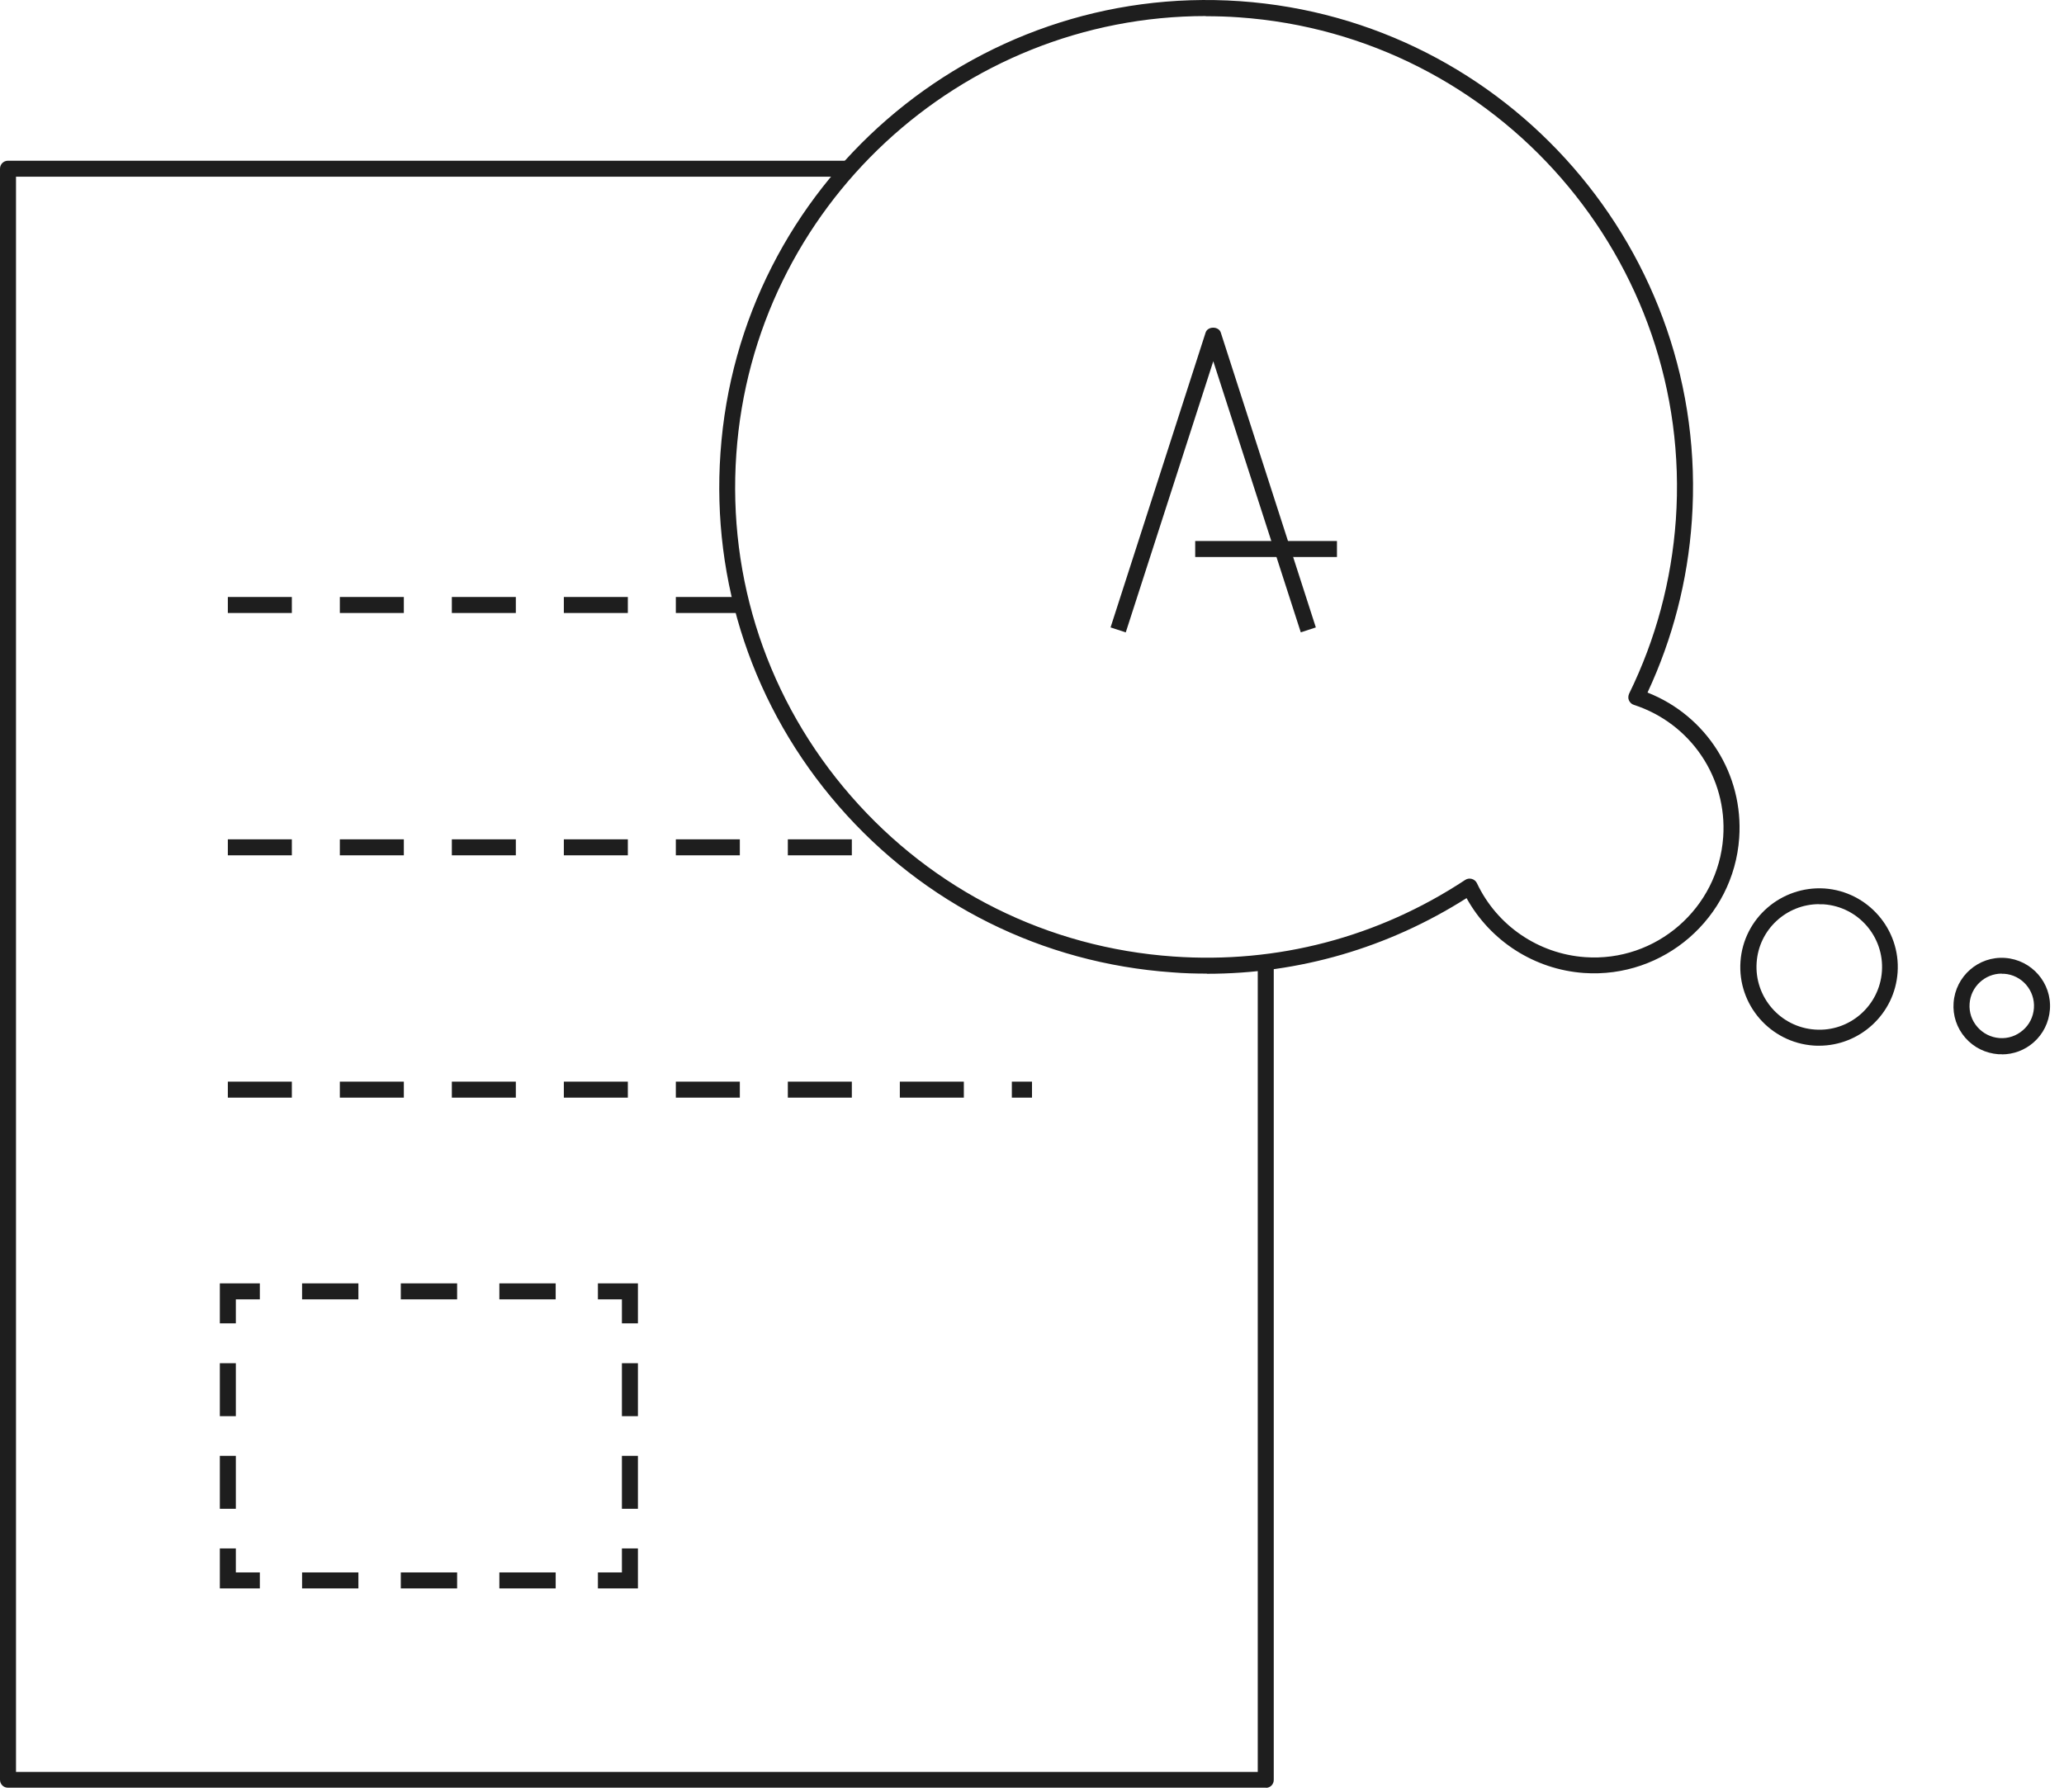 <svg width="129" height="112" viewBox="0 0 129 112" fill="none" xmlns="http://www.w3.org/2000/svg">
<g clip-path="url(#clip0_819_5315)">
<path d="M79.11 111.757H0.5C0.22 111.757 0 111.537 0 111.257V10.547C0 10.267 0.22 10.047 0.5 10.047H53.15V11.047H1V110.767H78.61V60.127H79.61V111.267C79.61 111.547 79.39 111.767 79.11 111.767V111.757Z" fill="#1E1E1E"/>
<path d="M46.24 38.32H42.24V37.32H46.24V38.32ZM39.24 38.32H35.24V37.32H39.24V38.32ZM32.24 38.32H28.24V37.32H32.24V38.32ZM25.24 38.32H21.24V37.32H25.24V38.32ZM18.24 38.32H14.24V37.32H18.24V38.32Z" fill="#1E1E1E"/>
<path d="M53.24 53.469H49.24V52.469H53.24V53.469ZM46.24 53.469H42.24V52.469H46.24V53.469ZM39.24 53.469H35.24V52.469H39.24V53.469ZM32.24 53.469H28.24V52.469H32.24V53.469ZM25.24 53.469H21.24V52.469H25.24V53.469ZM18.24 53.469H14.24V52.469H18.24V53.469Z" fill="#1E1E1E"/>
<path d="M64.5 68.617H63.24V67.617H64.5V68.617ZM60.24 68.617H56.24V67.617H60.24V68.617ZM53.24 68.617H49.24V67.617H53.24V68.617ZM46.24 68.617H42.24V67.617H46.24V68.617ZM39.24 68.617H35.24V67.617H39.24V68.617ZM32.24 68.617H28.24V67.617H32.24V68.617ZM25.24 68.617H21.24V67.617H25.24V68.617ZM18.24 68.617H14.24V67.617H18.24V68.617Z" fill="#1E1E1E"/>
<path d="M39.87 99.297H37.37V98.297H38.87V96.797H39.87V99.297Z" fill="#1E1E1E"/>
<path d="M34.73 99.297H31.21V98.297H34.73V99.297ZM28.57 99.297H25.05V98.297H28.57V99.297ZM22.4 99.297H18.88V98.297H22.4V99.297Z" fill="#1E1E1E"/>
<path d="M16.24 99.297H13.74V96.797H14.74V98.297H16.24V99.297Z" fill="#1E1E1E"/>
<path d="M14.74 94.319H13.74V91.009H14.74V94.319ZM14.74 88.529H13.74V85.219H14.74V88.529Z" fill="#1E1E1E"/>
<path d="M14.74 82.727H13.74V80.227H16.24V81.227H14.74V82.727Z" fill="#1E1E1E"/>
<path d="M34.73 81.227H31.21V80.227H34.73V81.227ZM28.57 81.227H25.05V80.227H28.57V81.227ZM22.4 81.227H18.88V80.227H22.4V81.227Z" fill="#1E1E1E"/>
<path d="M39.87 82.727H38.87V81.227H37.37V80.227H39.87V82.727Z" fill="#1E1E1E"/>
<path d="M39.87 94.319H38.87V91.009H39.87V94.319ZM39.87 88.529H38.87V85.219H39.87V88.529Z" fill="#1E1E1E"/>
<path d="M75.43 60.864C74.71 60.864 73.98 60.844 73.26 60.784C65.15 60.214 57.75 56.524 52.42 50.394C47.09 44.264 44.46 36.414 45.03 28.304C46.19 11.574 60.76 -1.086 77.5 0.074C94.24 1.244 106.91 15.814 105.74 32.554C105.48 36.294 104.55 39.904 102.97 43.294C106.65 44.744 108.98 48.394 108.7 52.384C108.35 57.384 103.99 61.174 98.99 60.824C95.91 60.604 93.15 58.834 91.66 56.144C86.76 59.254 81.2 60.874 75.43 60.874V60.864ZM75.36 1.004C60.06 1.004 47.1 12.894 46.02 28.384C45.47 36.224 48.01 43.814 53.17 49.744C58.33 55.674 65.49 59.244 73.33 59.794C79.83 60.254 86.14 58.594 91.58 55.004C91.7 54.924 91.85 54.904 91.99 54.944C92.13 54.984 92.25 55.084 92.31 55.214C93.56 57.864 96.15 59.624 99.06 59.834C103.51 60.154 107.39 56.774 107.7 52.324C107.96 48.604 105.66 45.214 102.12 44.064C101.98 44.024 101.87 43.914 101.81 43.784C101.75 43.654 101.76 43.504 101.82 43.364C103.49 39.954 104.47 36.294 104.74 32.494C105.87 16.304 93.62 2.214 77.43 1.084C76.74 1.034 76.04 1.014 75.36 1.014V1.004Z" fill="#1E1E1E"/>
<path d="M113.7 65.371C113.59 65.371 113.47 65.371 113.35 65.361C110.64 65.171 108.59 62.811 108.78 60.111C108.97 57.401 111.33 55.371 114.03 55.541C116.74 55.731 118.79 58.091 118.6 60.791C118.42 63.381 116.25 65.371 113.69 65.371H113.7ZM113.7 56.521C111.66 56.521 109.93 58.101 109.79 60.171C109.64 62.331 111.27 64.211 113.43 64.361C115.59 64.521 117.47 62.881 117.62 60.721C117.77 58.561 116.14 56.681 113.98 56.531C113.89 56.531 113.8 56.531 113.7 56.531V56.521Z" fill="#1E1E1E"/>
<path d="M125.12 65.903C125.05 65.903 124.98 65.903 124.9 65.903C124.1 65.843 123.36 65.483 122.83 64.873C122.3 64.263 122.04 63.483 122.1 62.683C122.22 61.023 123.66 59.763 125.32 59.883C126.98 60.003 128.24 61.443 128.12 63.103C128.06 63.903 127.7 64.643 127.09 65.173C126.54 65.653 125.84 65.913 125.11 65.913L125.12 65.903ZM125.11 60.863C124.06 60.863 123.17 61.683 123.1 62.743C123.06 63.283 123.24 63.803 123.59 64.203C123.94 64.603 124.43 64.853 124.97 64.893C125.51 64.933 126.03 64.753 126.43 64.403C126.84 64.053 127.08 63.563 127.12 63.023C127.2 61.913 126.36 60.943 125.25 60.873C125.2 60.873 125.16 60.873 125.11 60.873V60.863Z" fill="#1E1E1E"/>
<path d="M81.3 39.532L75.83 22.582L70.36 39.532L69.41 39.222L75.35 20.792C75.48 20.382 76.17 20.382 76.3 20.792L82.24 39.222L81.29 39.532H81.3Z" fill="#1E1E1E"/>
<path d="M83.56 33.82H74.7V34.82H83.56V33.82Z" fill="#1E1E1E"/>
</g>
<defs>
<clipPath id="clip0_819_5315">
<rect width="128.13" height="111.76" fill="white"/>
</clipPath>
</defs>
</svg>

